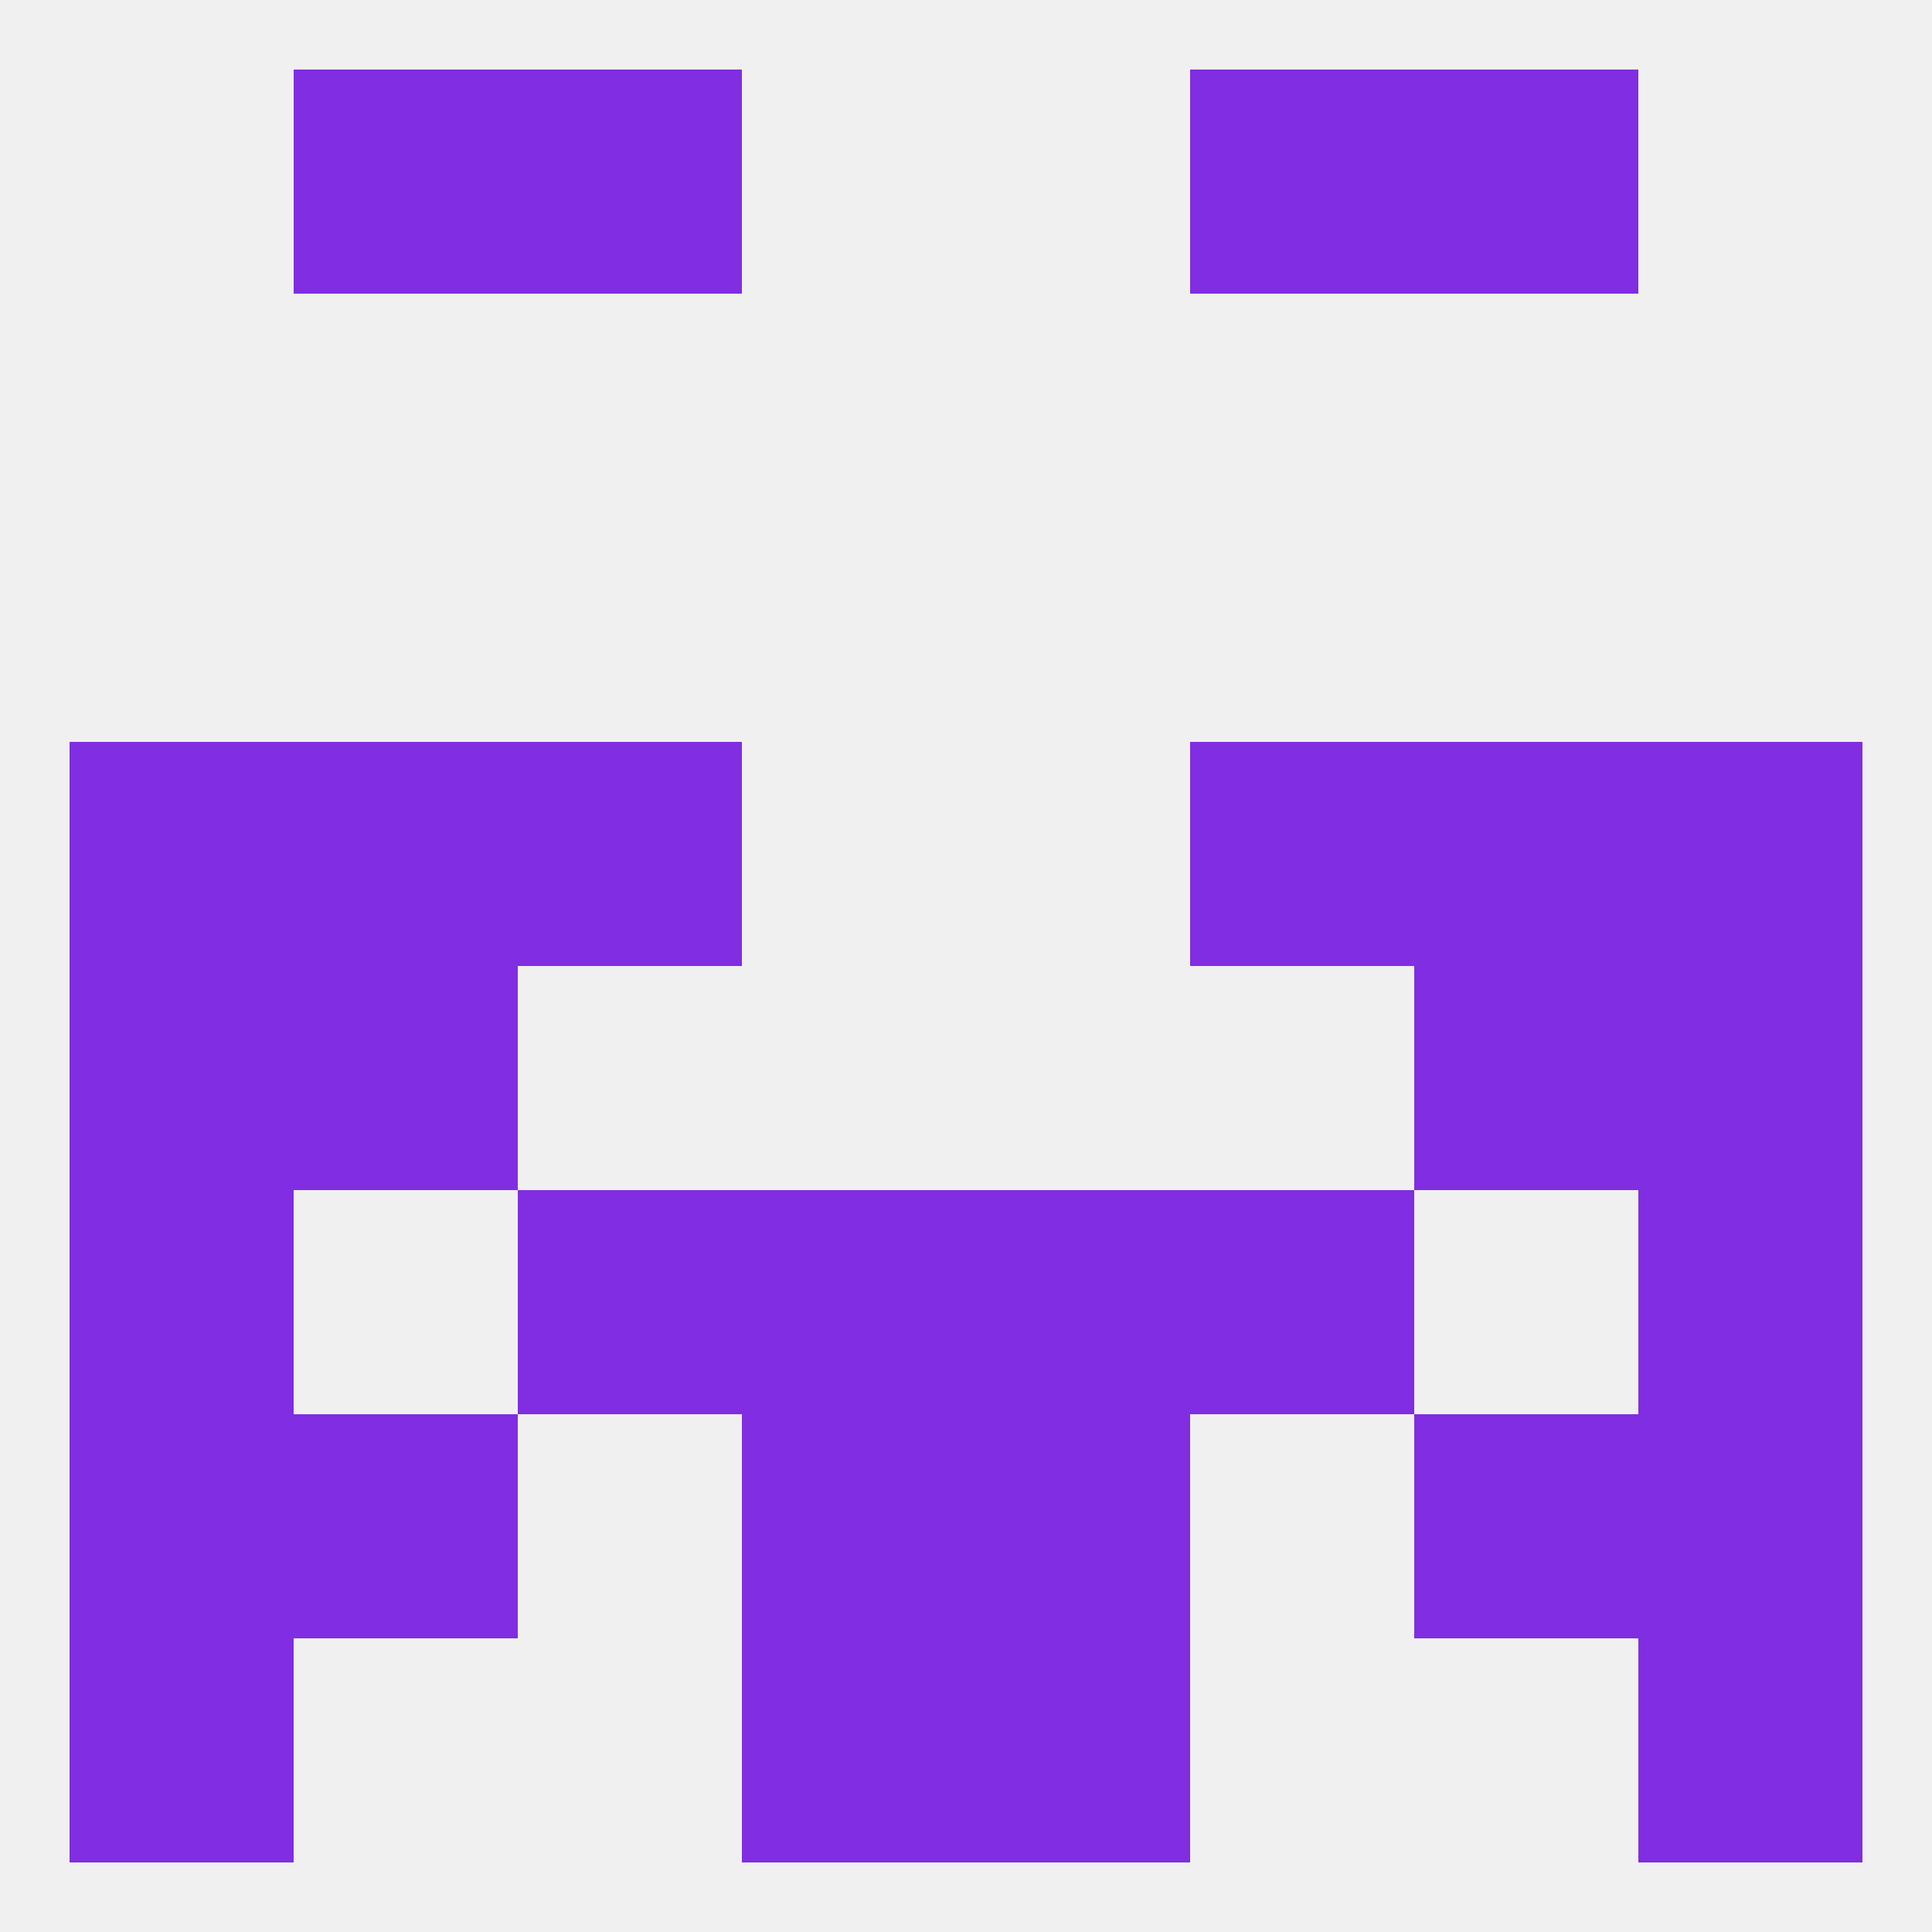 
<!--   <?xml version="1.0"?> -->
<svg version="1.1" baseprofile="full" xmlns="http://www.w3.org/2000/svg" xmlns:xlink="http://www.w3.org/1999/xlink" xmlns:ev="http://www.w3.org/2001/xml-events" width="250" height="250" viewBox="0 0 250 250" >
	<rect width="100%" height="100%" fill="rgba(240,240,240,255)"/>

	<rect x="96" y="154" width="29" height="29" fill="rgba(129,45,225,255)"/>
	<rect x="125" y="154" width="29" height="29" fill="rgba(129,45,225,255)"/>
	<rect x="67" y="154" width="29" height="29" fill="rgba(129,45,225,255)"/>
	<rect x="154" y="154" width="29" height="29" fill="rgba(129,45,225,255)"/>
	<rect x="9" y="154" width="29" height="29" fill="rgba(129,45,225,255)"/>
	<rect x="212" y="154" width="29" height="29" fill="rgba(129,45,225,255)"/>
	<rect x="96" y="183" width="29" height="29" fill="rgba(129,45,225,255)"/>
	<rect x="125" y="183" width="29" height="29" fill="rgba(129,45,225,255)"/>
	<rect x="9" y="183" width="29" height="29" fill="rgba(129,45,225,255)"/>
	<rect x="212" y="183" width="29" height="29" fill="rgba(129,45,225,255)"/>
	<rect x="38" y="183" width="29" height="29" fill="rgba(129,45,225,255)"/>
	<rect x="183" y="183" width="29" height="29" fill="rgba(129,45,225,255)"/>
	<rect x="212" y="212" width="29" height="29" fill="rgba(129,45,225,255)"/>
	<rect x="96" y="212" width="29" height="29" fill="rgba(129,45,225,255)"/>
	<rect x="125" y="212" width="29" height="29" fill="rgba(129,45,225,255)"/>
	<rect x="9" y="212" width="29" height="29" fill="rgba(129,45,225,255)"/>
	<rect x="67" y="9" width="29" height="29" fill="rgba(129,45,225,255)"/>
	<rect x="154" y="9" width="29" height="29" fill="rgba(129,45,225,255)"/>
	<rect x="38" y="9" width="29" height="29" fill="rgba(129,45,225,255)"/>
	<rect x="183" y="9" width="29" height="29" fill="rgba(129,45,225,255)"/>
	<rect x="38" y="96" width="29" height="29" fill="rgba(129,45,225,255)"/>
	<rect x="183" y="96" width="29" height="29" fill="rgba(129,45,225,255)"/>
	<rect x="9" y="96" width="29" height="29" fill="rgba(129,45,225,255)"/>
	<rect x="212" y="96" width="29" height="29" fill="rgba(129,45,225,255)"/>
	<rect x="67" y="96" width="29" height="29" fill="rgba(129,45,225,255)"/>
	<rect x="154" y="96" width="29" height="29" fill="rgba(129,45,225,255)"/>
	<rect x="9" y="125" width="29" height="29" fill="rgba(129,45,225,255)"/>
	<rect x="212" y="125" width="29" height="29" fill="rgba(129,45,225,255)"/>
	<rect x="38" y="125" width="29" height="29" fill="rgba(129,45,225,255)"/>
	<rect x="183" y="125" width="29" height="29" fill="rgba(129,45,225,255)"/>
</svg>